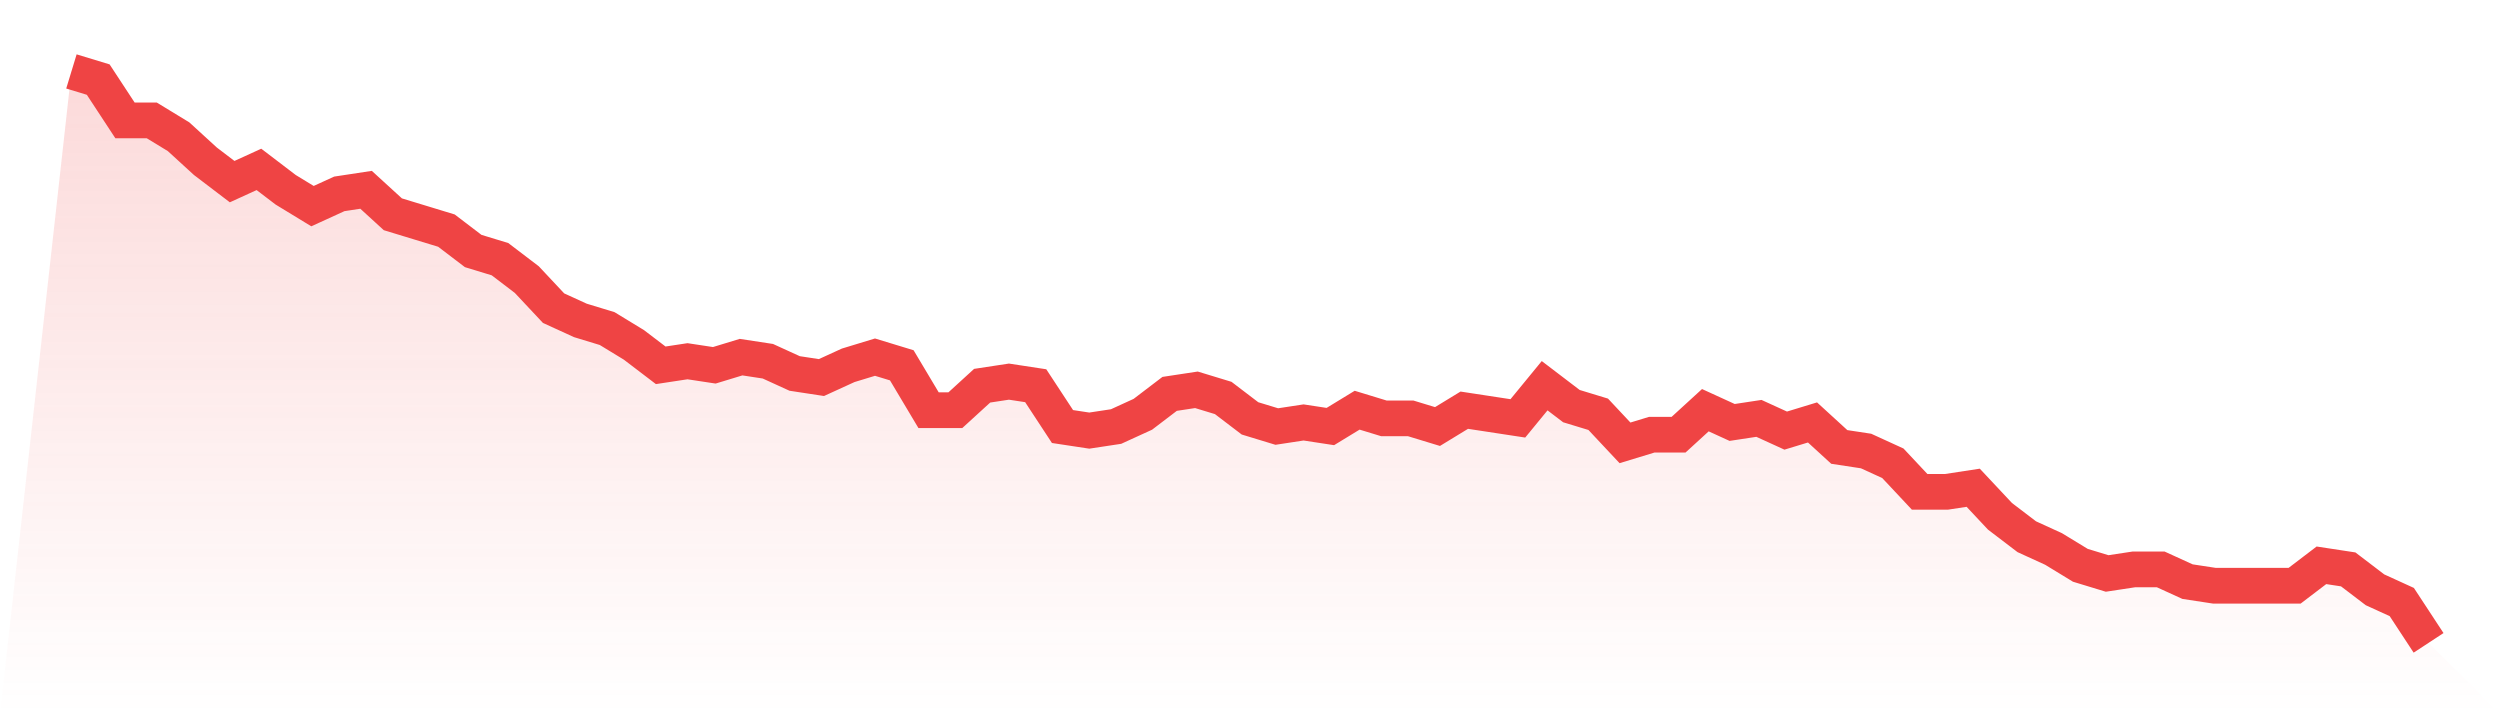 <svg viewBox="0 0 140 40" xmlns="http://www.w3.org/2000/svg">
<defs>
<linearGradient id="gradient" x1="0" x2="0" y1="0" y2="1">
<stop offset="0%" stop-color="#ef4444" stop-opacity="0.2"/>
<stop offset="100%" stop-color="#ef4444" stop-opacity="0"/>
</linearGradient>
</defs>
<path d="M4,4 L4,4 L5.5,4.457 L7,6.743 L8.5,6.743 L10,7.657 L11.5,9.029 L13,10.171 L14.5,9.486 L16,10.629 L17.5,11.543 L19,10.857 L20.5,10.629 L22,12 L23.5,12.457 L25,12.914 L26.5,14.057 L28,14.514 L29.5,15.657 L31,17.257 L32.5,17.943 L34,18.4 L35.5,19.314 L37,20.457 L38.5,20.229 L40,20.457 L41.5,20 L43,20.229 L44.5,20.914 L46,21.143 L47.5,20.457 L49,20 L50.5,20.457 L52,22.971 L53.5,22.971 L55,21.6 L56.5,21.371 L58,21.6 L59.5,23.886 L61,24.114 L62.5,23.886 L64,23.2 L65.5,22.057 L67,21.829 L68.5,22.286 L70,23.429 L71.5,23.886 L73,23.657 L74.5,23.886 L76,22.971 L77.5,23.429 L79,23.429 L80.5,23.886 L82,22.971 L83.5,23.2 L85,23.429 L86.5,21.6 L88,22.743 L89.5,23.2 L91,24.8 L92.5,24.343 L94,24.343 L95.5,22.971 L97,23.657 L98.5,23.429 L100,24.114 L101.5,23.657 L103,25.029 L104.5,25.257 L106,25.943 L107.5,27.543 L109,27.543 L110.5,27.314 L112,28.914 L113.5,30.057 L115,30.743 L116.5,31.657 L118,32.114 L119.5,31.886 L121,31.886 L122.5,32.571 L124,32.8 L125.5,32.8 L127,32.8 L128.5,32.8 L130,31.657 L131.5,31.886 L133,33.029 L134.5,33.714 L136,36 L140,40 L0,40 z" fill="url(#gradient)"/>
<path d="M4,4 L4,4 L5.5,4.457 L7,6.743 L8.5,6.743 L10,7.657 L11.5,9.029 L13,10.171 L14.5,9.486 L16,10.629 L17.5,11.543 L19,10.857 L20.5,10.629 L22,12 L23.5,12.457 L25,12.914 L26.5,14.057 L28,14.514 L29.5,15.657 L31,17.257 L32.5,17.943 L34,18.4 L35.5,19.314 L37,20.457 L38.5,20.229 L40,20.457 L41.5,20 L43,20.229 L44.5,20.914 L46,21.143 L47.5,20.457 L49,20 L50.5,20.457 L52,22.971 L53.5,22.971 L55,21.6 L56.5,21.371 L58,21.6 L59.5,23.886 L61,24.114 L62.5,23.886 L64,23.2 L65.5,22.057 L67,21.829 L68.5,22.286 L70,23.429 L71.5,23.886 L73,23.657 L74.5,23.886 L76,22.971 L77.5,23.429 L79,23.429 L80.5,23.886 L82,22.971 L83.5,23.2 L85,23.429 L86.5,21.6 L88,22.743 L89.5,23.2 L91,24.8 L92.5,24.343 L94,24.343 L95.5,22.971 L97,23.657 L98.5,23.429 L100,24.114 L101.5,23.657 L103,25.029 L104.5,25.257 L106,25.943 L107.5,27.543 L109,27.543 L110.5,27.314 L112,28.914 L113.5,30.057 L115,30.743 L116.5,31.657 L118,32.114 L119.5,31.886 L121,31.886 L122.5,32.571 L124,32.8 L125.5,32.8 L127,32.8 L128.5,32.8 L130,31.657 L131.5,31.886 L133,33.029 L134.5,33.714 L136,36" fill="none" stroke="#ef4444" stroke-width="2"/>
</svg>